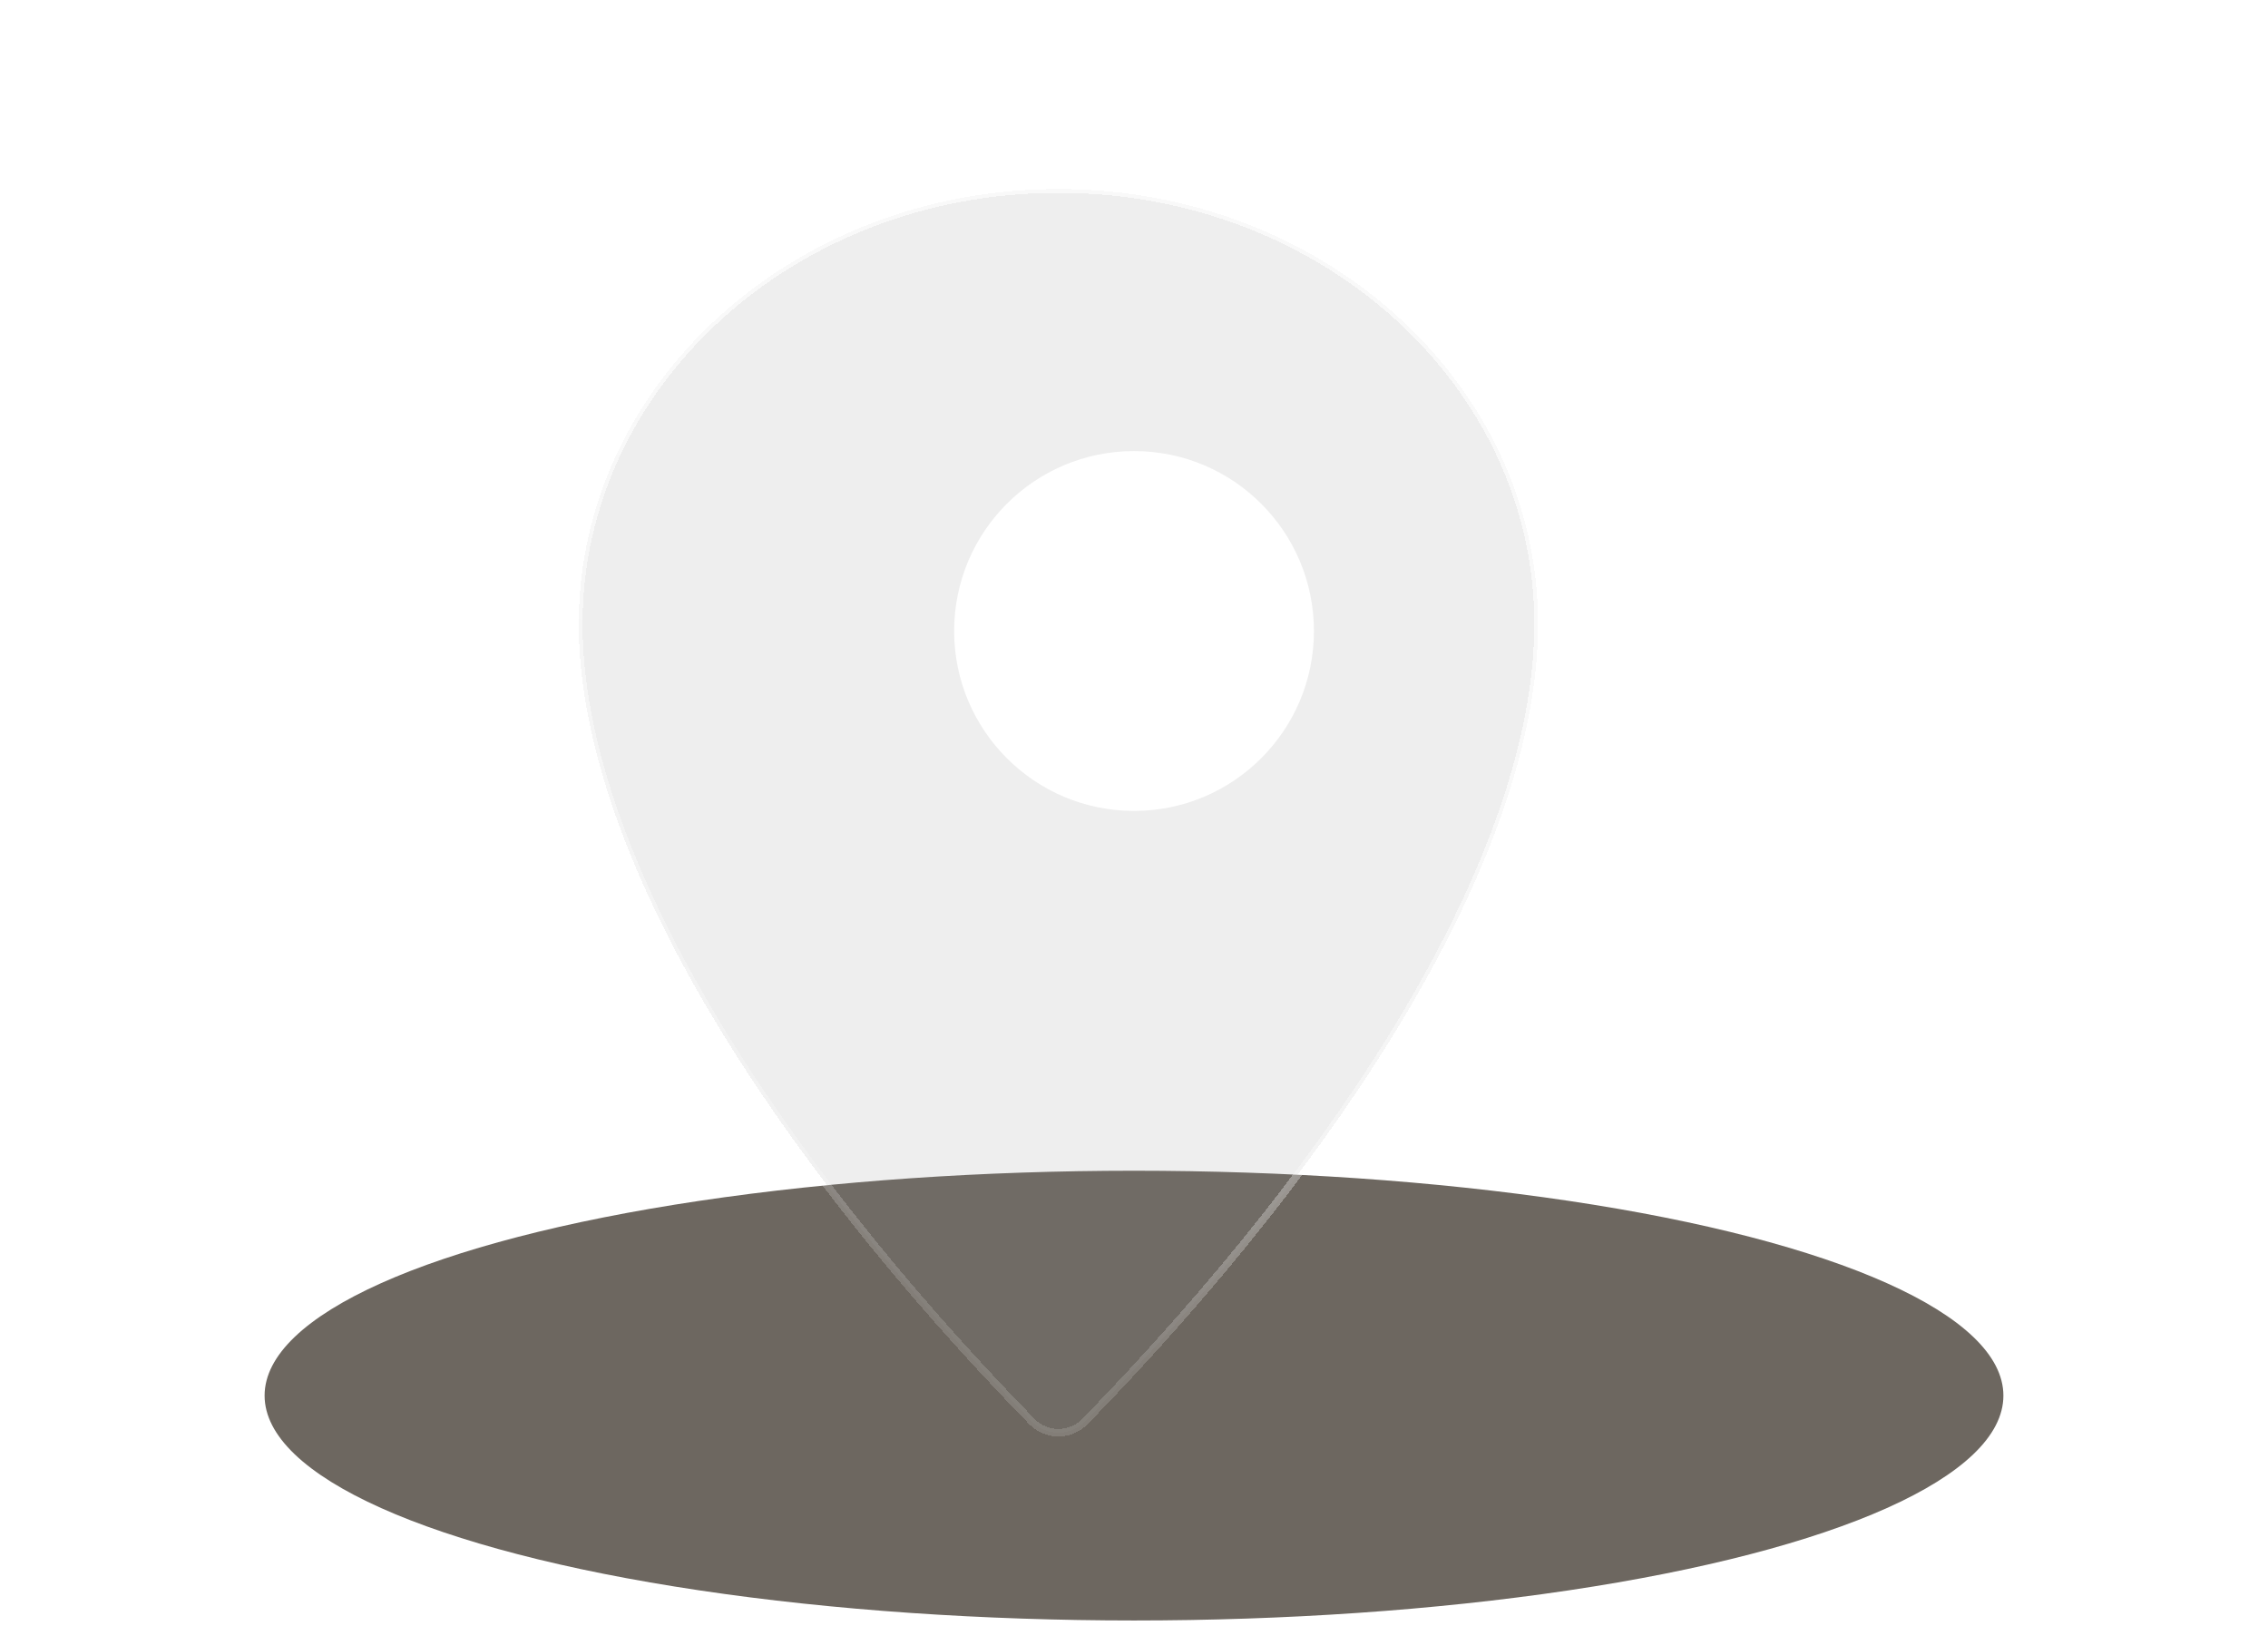 <?xml version="1.0" encoding="UTF-8"?> <svg xmlns="http://www.w3.org/2000/svg" width="60" height="43" viewBox="0 0 60 43" fill="none"><ellipse cx="30" cy="36.914" rx="23" ry="5.948" fill="#6D6760"></ellipse><g filter="url(#filter0_bd_2425_6161)"><path d="M42.69 15.5C42.69 21.641 37.499 29.624 30.703 36.599C30.317 36.994 29.683 36.994 29.298 36.599C22.501 29.624 17.311 21.641 17.311 15.5C17.311 9.149 22.992 4 30 4C37.008 4 42.69 9.149 42.69 15.5Z" fill="#848185" fill-opacity="0.14" shape-rendering="crispEdges"></path><path d="M42.69 15.5C42.69 21.641 37.499 29.624 30.703 36.599C30.317 36.994 29.683 36.994 29.298 36.599C22.501 29.624 17.311 21.641 17.311 15.5C17.311 9.149 22.992 4 30 4C37.008 4 42.69 9.149 42.69 15.5Z" stroke="url(#paint0_linear_2425_6161)" stroke-width="0.2" shape-rendering="crispEdges"></path></g><circle cx="30.001" cy="16.69" r="4.759" fill="white"></circle><defs><filter id="filter0_bd_2425_6161" x="11.211" y="-0.1" width="35.578" height="42.095" filterUnits="userSpaceOnUse" color-interpolation-filters="sRGB"><feFlood flood-opacity="0" result="BackgroundImageFix"></feFlood><feGaussianBlur in="BackgroundImageFix" stdDeviation="2"></feGaussianBlur><feComposite in2="SourceAlpha" operator="in" result="effect1_backgroundBlur_2425_6161"></feComposite><feColorMatrix in="SourceAlpha" type="matrix" values="0 0 0 0 0 0 0 0 0 0 0 0 0 0 0 0 0 0 127 0" result="hardAlpha"></feColorMatrix><feOffset dx="-2" dy="1"></feOffset><feGaussianBlur stdDeviation="2"></feGaussianBlur><feComposite in2="hardAlpha" operator="out"></feComposite><feColorMatrix type="matrix" values="0 0 0 0 0 0 0 0 0 0 0 0 0 0 0 0 0 0 0.13 0"></feColorMatrix><feBlend mode="normal" in2="effect1_backgroundBlur_2425_6161" result="effect2_dropShadow_2425_6161"></feBlend><feBlend mode="normal" in="SourceGraphic" in2="effect2_dropShadow_2425_6161" result="shape"></feBlend></filter><linearGradient id="paint0_linear_2425_6161" x1="36.226" y1="15.836" x2="29.214" y2="34.425" gradientUnits="userSpaceOnUse"><stop stop-color="white" stop-opacity="0.66"></stop><stop offset="1" stop-color="white" stop-opacity="0.15"></stop></linearGradient></defs></svg> 